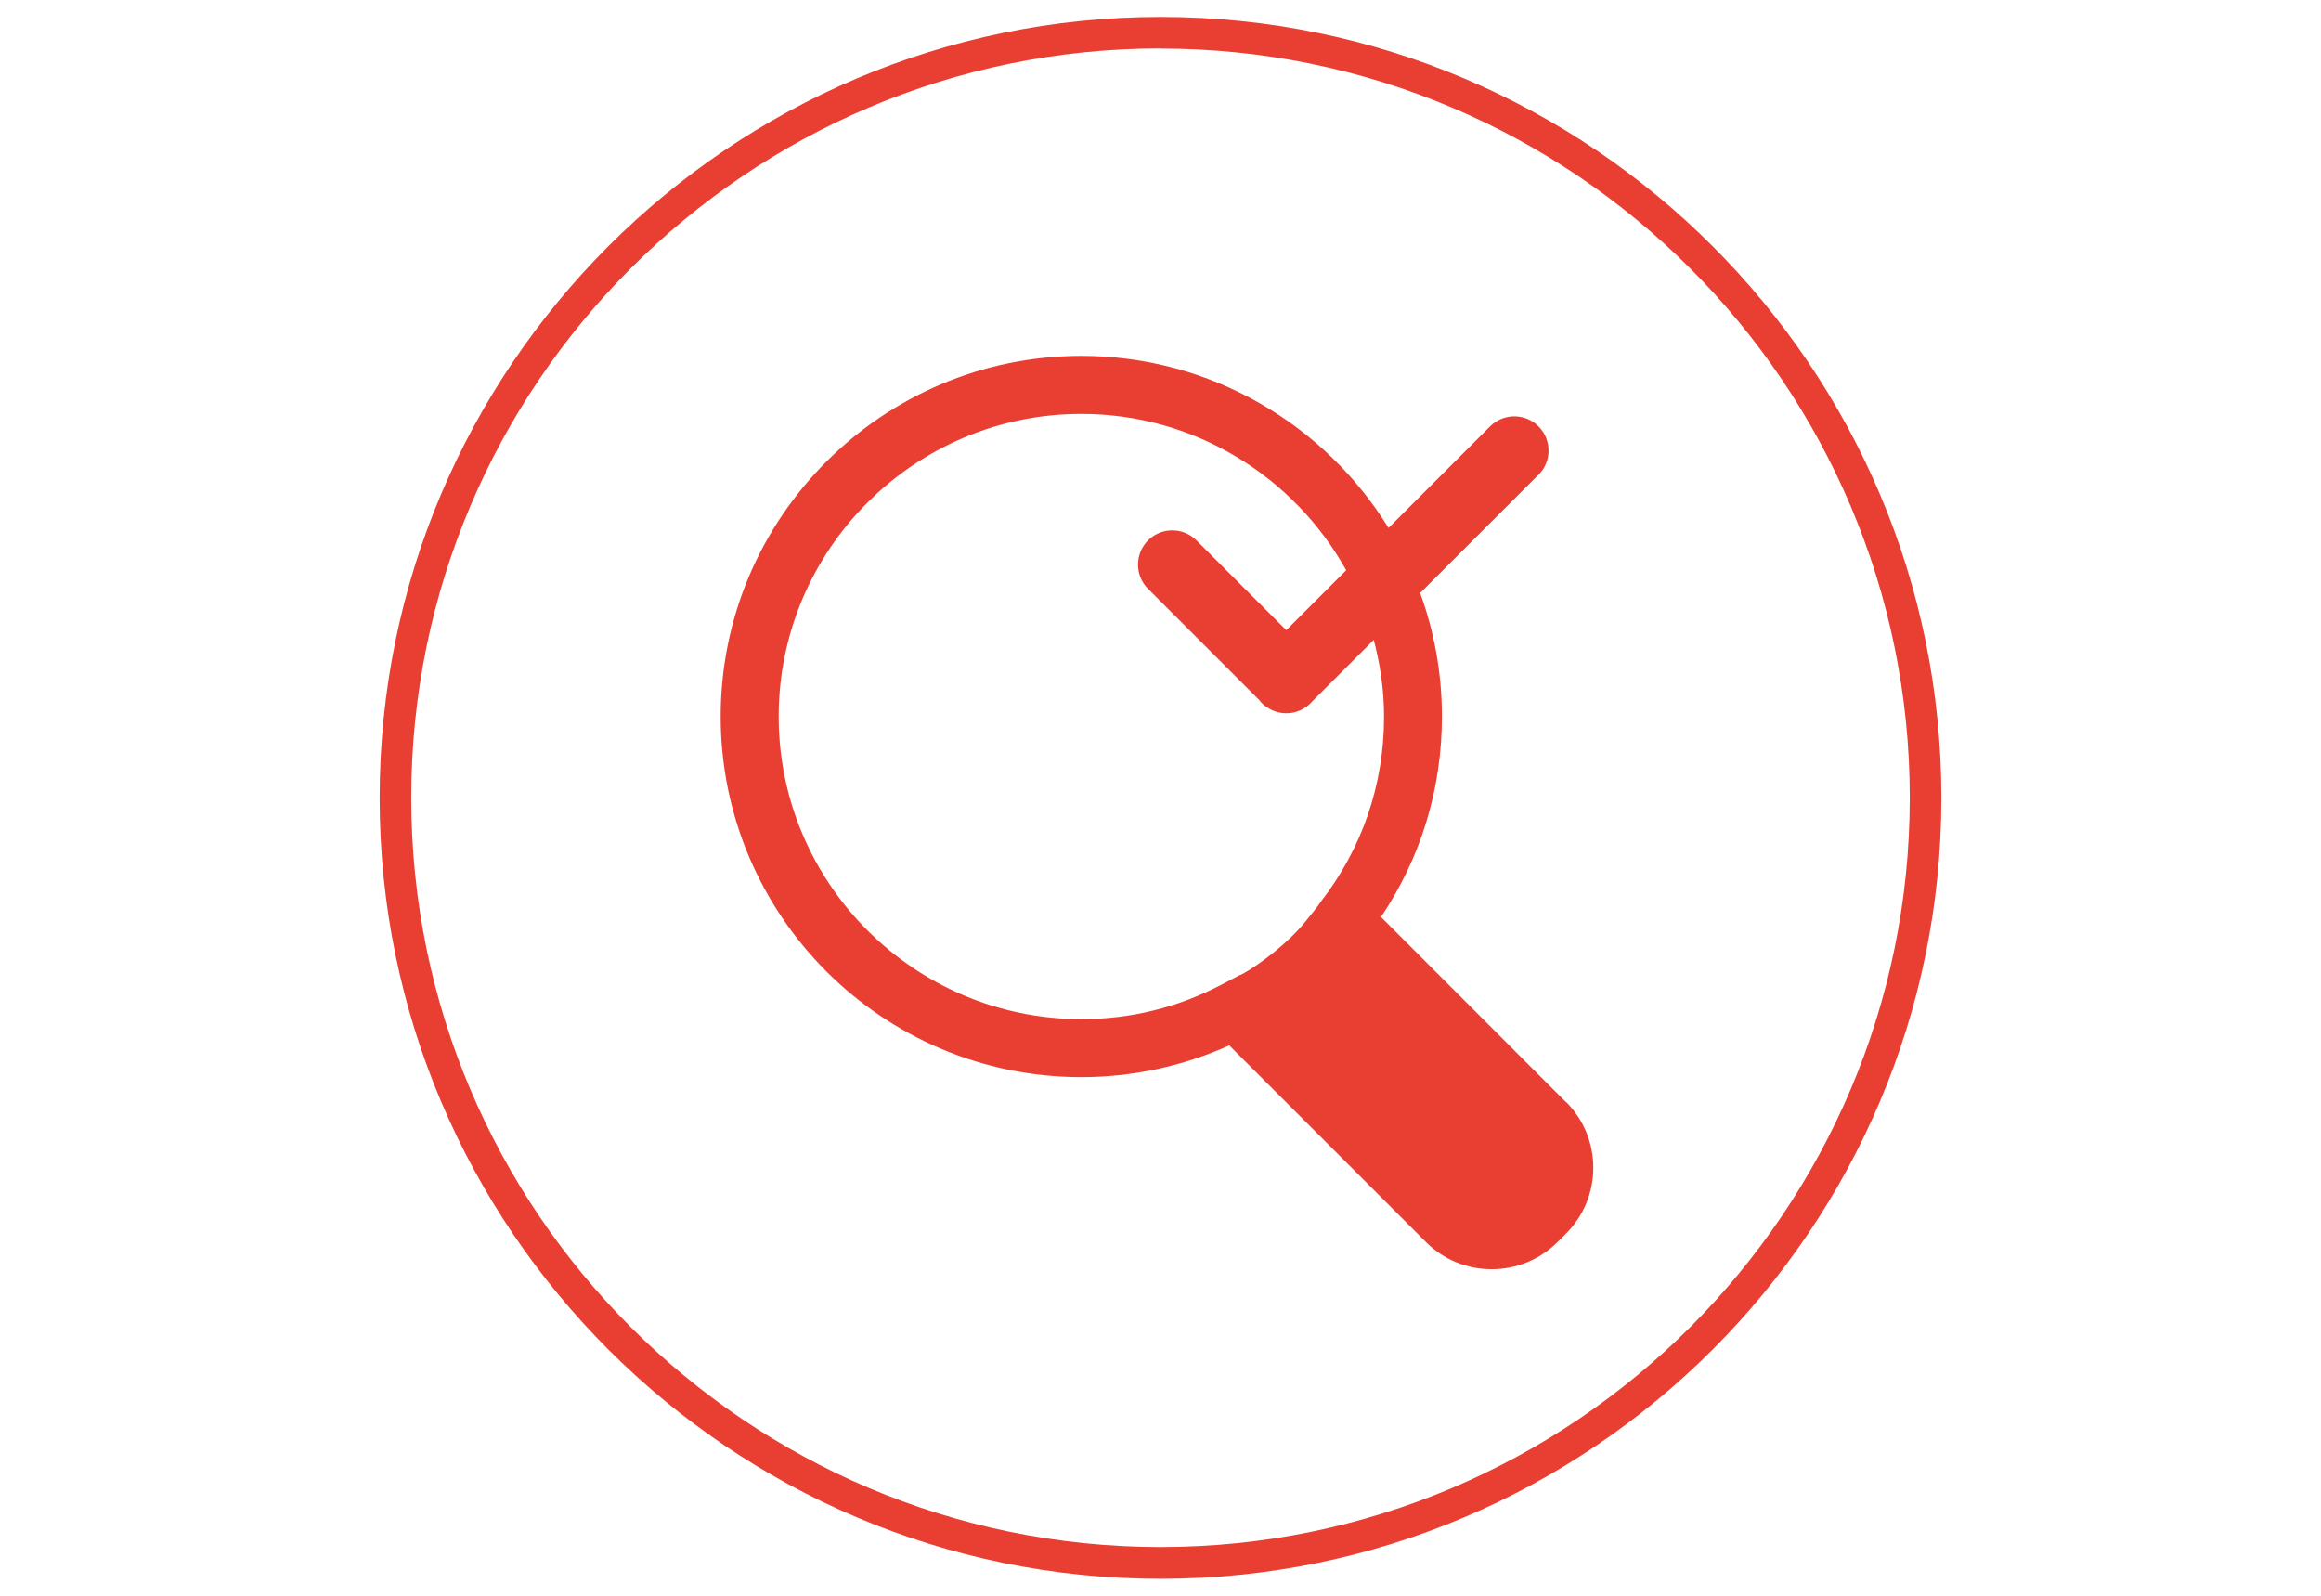<svg xmlns="http://www.w3.org/2000/svg" id="Layer_1" viewBox="0 0 160 110"><defs><style>.cls-1{fill:#e93f33;}</style></defs><path class="cls-1" d="m80,108.83c-29.68,0-53.83-24.15-53.83-53.83S50.32,1.17,80,1.17s53.83,24.15,53.83,53.83-24.15,53.83-53.83,53.83Zm0-105.49c-28.48,0-51.65,23.17-51.65,51.65s23.17,51.65,51.65,51.65,51.65-23.17,51.65-51.65S108.48,3.35,80,3.35Z"></path><path class="cls-1" d="m107.95,75.97l-12.75-12.76c2.75-4.09,4.2-8.84,4.2-13.82,0-2.99-.53-5.85-1.5-8.51l8.04-8.04s.08-.07.12-.11c.92-.92.92-2.42,0-3.34-.91-.91-2.37-.92-3.3-.04h0s-7.04,7.04-7.04,7.04c-4.38-7.11-12.24-11.86-21.18-11.86-13.71,0-24.86,11.15-24.86,24.86s11.15,24.86,24.86,24.86c3.51,0,7.01-.75,10.2-2.19l13.56,13.56c1.21,1.21,2.82,1.87,4.53,1.87s3.33-.67,4.54-1.87l.59-.59c2.5-2.5,2.5-6.57,0-9.07Zm-22.44-8.78l-1.3.68c-3.01,1.58-6.26,2.38-9.67,2.38-11.5,0-20.86-9.36-20.86-20.86s9.36-20.86,20.86-20.86c7.85,0,14.69,4.36,18.26,10.78l-4.13,4.13-6.15-6.15h0s-.03-.03-.04-.04c-.92-.92-2.42-.92-3.34,0-.92.92-.92,2.42,0,3.34.02.02.03.03.05.05l7.62,7.62c.06.08.12.15.19.22s.14.13.22.19l.11.11.02-.02c.85.58,2,.54,2.81-.12h0s.06-.05.06-.05c.04-.04.08-.07.12-.11.04-.04.08-.08.11-.12l4.25-4.25c.45,1.7.71,3.47.71,5.3,0,4.68-1.52,9.11-4.4,12.8,0,0,.04.02-1.08,1.39s-3.1,2.92-4.4,3.6Z"></path></svg>
